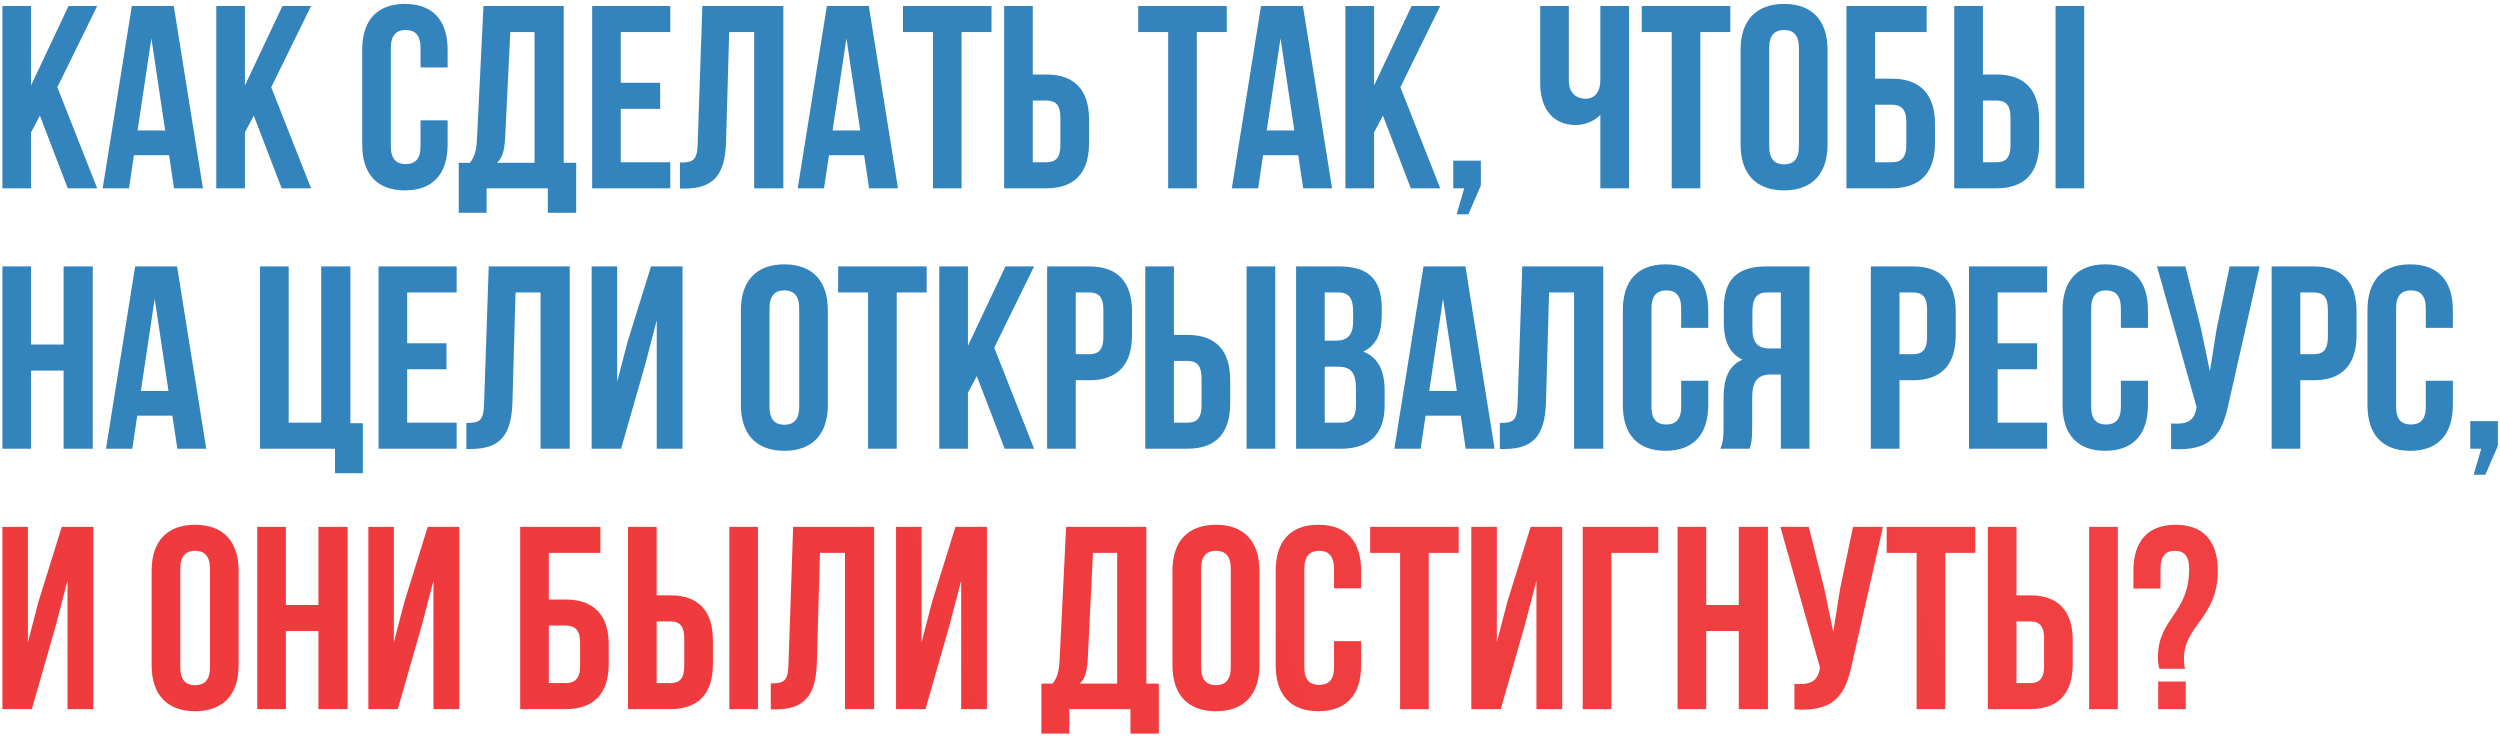 <?xml version="1.0" encoding="UTF-8"?> <svg xmlns="http://www.w3.org/2000/svg" width="624" height="184" viewBox="0 0 624 184" fill="none"> <path d="M16.915 47H24.26L14.315 21.78L24.26 1.5H17.11L7.75 21.325V1.5H0.6V47H7.75V33.025L9.96 28.865L16.915 47ZM43.374 1.5H32.909L25.629 47H32.194L33.429 38.745H42.204L43.439 47H50.654L43.374 1.5ZM37.784 9.56L41.229 32.57H34.339L37.784 9.56ZM70.299 47H77.644L67.699 21.78L77.644 1.5H70.494L61.134 21.325V1.5H53.984V47H61.134V33.025L63.344 28.865L70.299 47ZM104.966 30.035V36.535C104.966 39.785 103.536 40.955 101.261 40.955C98.986 40.955 97.556 39.785 97.556 36.535V11.965C97.556 8.715 98.986 7.48 101.261 7.48C103.536 7.48 104.966 8.715 104.966 11.965V16.84H111.726V12.42C111.726 5.14 108.086 0.98 101.066 0.98C94.046 0.98 90.406 5.14 90.406 12.42V36.08C90.406 43.36 94.046 47.52 101.066 47.52C108.086 47.52 111.726 43.36 111.726 36.08V30.035H104.966ZM143.819 53.11V40.63H140.699V1.5H120.679L119.054 34.715C118.924 37.38 118.534 39.07 117.299 40.63H114.504V53.11H121.459V47H136.734V53.11H143.819ZM127.374 8H133.419V40.63H124.059C125.229 39.525 125.879 38.03 126.074 34.585L127.374 8ZM154.952 8H167.302V1.5H147.802V47H167.302V40.5H154.952V27.175H164.767V20.675H154.952V8ZM169.718 47.065H170.823C177.973 47.065 180.963 43.815 181.223 35.495L182.003 8H188.243V47H195.523V1.5H175.308L174.138 35.885C174.008 40.11 172.968 40.565 169.718 40.565V47.065ZM216.856 1.5H206.391L199.111 47H205.676L206.911 38.745H215.686L216.921 47H224.136L216.856 1.5ZM211.266 9.56L214.711 32.57H207.821L211.266 9.56ZM225.385 8H232.86V47H240.01V8H247.485V1.5H225.385V8ZM261.164 47C268.314 47 271.824 43.035 271.824 35.755V29.84C271.824 22.56 268.314 18.595 261.164 18.595H257.784V1.5H250.634V47H261.164ZM257.784 40.5V25.095H261.164C263.439 25.095 264.674 26.135 264.674 29.385V36.21C264.674 39.46 263.439 40.5 261.164 40.5H257.784ZM284.101 8H291.576V47H298.726V8H306.201V1.5H284.101V8ZM325.21 1.5H314.745L307.465 47H314.03L315.265 38.745H324.04L325.275 47H332.49L325.21 1.5ZM319.62 9.56L323.065 32.57H316.175L319.62 9.56ZM352.135 47H359.48L349.535 21.78L359.48 1.5H352.33L342.97 21.325V1.5H335.82V47H342.97V33.025L345.18 28.865L352.135 47ZM365.464 47L363.579 53.5H366.504L369.624 46.285V40.11H362.734V47H365.464ZM399.447 1.5V19.96C399.447 23.015 398.017 24.64 395.742 24.64C393.467 24.64 391.582 23.21 391.582 20.155V1.5H384.432V20.74C384.432 26.98 387.487 31.205 393.337 31.205C395.287 31.205 397.887 30.36 399.447 28.67V47H406.597V1.5H399.447ZM409.785 8H417.26V47H424.41V8H431.885V1.5H409.785V8ZM441.599 11.965C441.599 8.715 443.029 7.48 445.304 7.48C447.579 7.48 449.009 8.715 449.009 11.965V36.535C449.009 39.785 447.579 41.02 445.304 41.02C443.029 41.02 441.599 39.785 441.599 36.535V11.965ZM434.449 36.08C434.449 43.36 438.284 47.52 445.304 47.52C452.324 47.52 456.159 43.36 456.159 36.08V12.42C456.159 5.14 452.324 0.98 445.304 0.98C438.284 0.98 434.449 5.14 434.449 12.42V36.08ZM472.18 47C479.33 47 482.97 43.035 482.97 35.755V30.88C482.97 23.6 479.33 19.635 472.18 19.635H468.02V8H480.89V1.5H460.87V47H472.18ZM468.02 40.5V26.135H472.18C474.455 26.135 475.82 27.175 475.82 30.425V36.21C475.82 39.46 474.455 40.5 472.18 40.5H468.02ZM498.313 47C505.463 47 508.973 43.035 508.973 35.755V29.84C508.973 22.56 505.463 18.595 498.313 18.595H494.933V1.5H487.783V47H498.313ZM494.933 40.5V25.095H498.313C500.588 25.095 501.823 26.135 501.823 29.385V36.21C501.823 39.46 500.588 40.5 498.313 40.5H494.933ZM520.218 47V1.5H513.068V47H520.218ZM7.75 92.5H15.875V112H23.155V66.5H15.875V86H7.75V66.5H0.6V112H7.75V92.5ZM44.199 66.5H33.734L26.454 112H33.019L34.254 103.745H43.029L44.264 112H51.479L44.199 66.5ZM38.609 74.56L42.054 97.57H35.164L38.609 74.56ZM64.902 112H83.622V118.11H90.577V105.63H87.457V66.5H80.177V105.5H72.052V66.5H64.902V112ZM101.632 73H113.982V66.5H94.482V112H113.982V105.5H101.632V92.175H111.447V85.675H101.632V73ZM116.398 112.065H117.503C124.653 112.065 127.643 108.815 127.903 100.495L128.683 73H134.922V112H142.203V66.5H121.988L120.818 100.885C120.688 105.11 119.648 105.565 116.398 105.565V112.065ZM161 91.135L163.925 79.955V112H170.36V66.5H162.495L156.645 85.285L154.045 95.295V66.5H147.675V112H155.02L161 91.135ZM192.072 76.965C192.072 73.715 193.502 72.48 195.777 72.48C198.052 72.48 199.482 73.715 199.482 76.965V101.535C199.482 104.785 198.052 106.02 195.777 106.02C193.502 106.02 192.072 104.785 192.072 101.535V76.965ZM184.922 101.08C184.922 108.36 188.757 112.52 195.777 112.52C202.797 112.52 206.632 108.36 206.632 101.08V77.42C206.632 70.14 202.797 65.98 195.777 65.98C188.757 65.98 184.922 70.14 184.922 77.42V101.08ZM209.199 73H216.674V112H223.824V73H231.299V66.5H209.199V73ZM250.763 112H258.108L248.163 86.78L258.108 66.5H250.958L241.598 86.325V66.5H234.448V112H241.598V98.025L243.808 93.865L250.763 112ZM271.892 66.5H261.362V112H268.512V94.905H271.892C279.042 94.905 282.552 90.94 282.552 83.66V77.745C282.552 70.465 279.042 66.5 271.892 66.5ZM271.892 73C274.167 73 275.402 74.04 275.402 77.29V84.115C275.402 87.365 274.167 88.405 271.892 88.405H268.512V73H271.892ZM296.394 112C303.544 112 307.054 108.035 307.054 100.755V94.84C307.054 87.56 303.544 83.595 296.394 83.595H293.014V66.5H285.864V112H296.394ZM293.014 105.5V90.095H296.394C298.669 90.095 299.904 91.135 299.904 94.385V101.21C299.904 104.46 298.669 105.5 296.394 105.5H293.014ZM318.299 112V66.5H311.149V112H318.299ZM334.295 66.5H323.505V112H334.75C341.9 112 345.605 108.23 345.605 101.21V97.505C345.605 92.695 344.11 89.25 340.275 87.755C343.46 86.26 344.89 83.27 344.89 78.59V76.965C344.89 69.945 341.705 66.5 334.295 66.5ZM333.84 91.525C337.09 91.525 338.455 92.825 338.455 97.05V101.015C338.455 104.395 337.155 105.5 334.75 105.5H330.655V91.525H333.84ZM334.1 73C336.635 73 337.74 74.43 337.74 77.68V80.215C337.74 83.855 336.115 85.025 333.45 85.025H330.655V73H334.1ZM365.772 66.5H355.307L348.027 112H354.592L355.827 103.745H364.602L365.837 112H373.052L365.772 66.5ZM360.182 74.56L363.627 97.57H356.737L360.182 74.56ZM374.366 112.065H375.471C382.621 112.065 385.611 108.815 385.871 100.495L386.651 73H392.891V112H400.171V66.5H379.956L378.786 100.885C378.656 105.11 377.616 105.565 374.366 105.565V112.065ZM419.619 95.035V101.535C419.619 104.785 418.189 105.955 415.914 105.955C413.639 105.955 412.209 104.785 412.209 101.535V76.965C412.209 73.715 413.639 72.48 415.914 72.48C418.189 72.48 419.619 73.715 419.619 76.965V81.84H426.379V77.42C426.379 70.14 422.739 65.98 415.719 65.98C408.699 65.98 405.059 70.14 405.059 77.42V101.08C405.059 108.36 408.699 112.52 415.719 112.52C422.739 112.52 426.379 108.36 426.379 101.08V95.035H419.619ZM436.697 112C437.087 110.83 437.347 110.115 437.347 106.41V99.26C437.347 95.035 438.777 93.475 442.027 93.475H444.497V112H451.647V66.5H440.857C433.447 66.5 430.262 69.945 430.262 76.965V80.54C430.262 85.22 431.757 88.275 434.942 89.77C431.367 91.265 430.197 94.71 430.197 99.455V106.475C430.197 108.685 430.132 110.31 429.417 112H436.697ZM444.497 73V86.975H441.702C439.037 86.975 437.412 85.805 437.412 82.165V77.68C437.412 74.43 438.517 73 441.052 73H444.497ZM477.492 66.5H466.962V112H474.112V94.905H477.492C484.642 94.905 488.152 90.94 488.152 83.66V77.745C488.152 70.465 484.642 66.5 477.492 66.5ZM477.492 73C479.767 73 481.002 74.04 481.002 77.29V84.115C481.002 87.365 479.767 88.405 477.492 88.405H474.112V73H477.492ZM498.614 73H510.964V66.5H491.464V112H510.964V105.5H498.614V92.175H508.429V85.675H498.614V73ZM529.37 95.035V101.535C529.37 104.785 527.94 105.955 525.665 105.955C523.39 105.955 521.96 104.785 521.96 101.535V76.965C521.96 73.715 523.39 72.48 525.665 72.48C527.94 72.48 529.37 73.715 529.37 76.965V81.84H536.13V77.42C536.13 70.14 532.49 65.98 525.47 65.98C518.45 65.98 514.81 70.14 514.81 77.42V101.08C514.81 108.36 518.45 112.52 525.47 112.52C532.49 112.52 536.13 108.36 536.13 101.08V95.035H529.37ZM563.998 66.5H556.523L553.273 82.1L551.583 92.695L549.373 82.035L545.473 66.5H538.388L548.268 101.6L548.203 101.99C547.618 105.305 545.538 105.955 541.898 105.695V112.065C551.843 112.715 554.638 108.62 556.328 100.43L563.998 66.5ZM577.531 66.5H567.001V112H574.151V94.905H577.531C584.681 94.905 588.191 90.94 588.191 83.66V77.745C588.191 70.465 584.681 66.5 577.531 66.5ZM577.531 73C579.806 73 581.041 74.04 581.041 77.29V84.115C581.041 87.365 579.806 88.405 577.531 88.405H574.151V73H577.531ZM605.478 95.035V101.535C605.478 104.785 604.048 105.955 601.773 105.955C599.498 105.955 598.068 104.785 598.068 101.535V76.965C598.068 73.715 599.498 72.48 601.773 72.48C604.048 72.48 605.478 73.715 605.478 76.965V81.84H612.238V77.42C612.238 70.14 608.598 65.98 601.578 65.98C594.558 65.98 590.918 70.14 590.918 77.42V101.08C590.918 108.36 594.558 112.52 601.578 112.52C608.598 112.52 612.238 108.36 612.238 101.08V95.035H605.478ZM619.307 112L617.422 118.5H620.347L623.467 111.285V105.11H616.577V112H619.307Z" fill="#3383BC"></path> <path d="M13.925 156.135L16.85 144.955V177H23.285V131.5H15.42L9.57 150.285L6.97 160.295V131.5H0.6V177H7.945L13.925 156.135ZM44.997 141.965C44.997 138.715 46.427 137.48 48.702 137.48C50.977 137.48 52.407 138.715 52.407 141.965V166.535C52.407 169.785 50.977 171.02 48.702 171.02C46.427 171.02 44.997 169.785 44.997 166.535V141.965ZM37.847 166.08C37.847 173.36 41.682 177.52 48.702 177.52C55.722 177.52 59.557 173.36 59.557 166.08V142.42C59.557 135.14 55.722 130.98 48.702 130.98C41.682 130.98 37.847 135.14 37.847 142.42V166.08ZM71.353 157.5H79.478V177H86.758V131.5H79.478V151H71.353V131.5H64.204V177H71.353V157.5ZM105.268 156.135L108.193 144.955V177H114.628V131.5H106.763L100.913 150.285L98.313 160.295V131.5H91.943V177H99.288L105.268 156.135ZM141.15 177C148.3 177 151.94 173.035 151.94 165.755V160.88C151.94 153.6 148.3 149.635 141.15 149.635H136.99V138H149.86V131.5H129.84V177H141.15ZM136.99 170.5V156.135H141.15C143.425 156.135 144.79 157.175 144.79 160.425V166.21C144.79 169.46 143.425 170.5 141.15 170.5H136.99ZM167.282 177C174.432 177 177.942 173.035 177.942 165.755V159.84C177.942 152.56 174.432 148.595 167.282 148.595H163.902V131.5H156.752V177H167.282ZM163.902 170.5V155.095H167.282C169.557 155.095 170.792 156.135 170.792 159.385V166.21C170.792 169.46 169.557 170.5 167.282 170.5H163.902ZM189.187 177V131.5H182.037V177H189.187ZM192.379 177.065H193.484C200.634 177.065 203.624 173.815 203.884 165.495L204.664 138H210.904V177H218.184V131.5H197.969L196.799 165.885C196.669 170.11 195.629 170.565 192.379 170.565V177.065ZM236.982 156.135L239.907 144.955V177H246.342V131.5H238.477L232.627 150.285L230.027 160.295V131.5H223.657V177H231.002L236.982 156.135ZM289.244 183.11V170.63H286.124V131.5H266.104L264.479 164.715C264.349 167.38 263.959 169.07 262.724 170.63H259.929V183.11H266.884V177H282.159V183.11H289.244ZM272.799 138H278.844V170.63H269.484C270.654 169.525 271.304 168.03 271.499 164.585L272.799 138ZM299.792 141.965C299.792 138.715 301.222 137.48 303.497 137.48C305.772 137.48 307.202 138.715 307.202 141.965V166.535C307.202 169.785 305.772 171.02 303.497 171.02C301.222 171.02 299.792 169.785 299.792 166.535V141.965ZM292.642 166.08C292.642 173.36 296.477 177.52 303.497 177.52C310.517 177.52 314.352 173.36 314.352 166.08V142.42C314.352 135.14 310.517 130.98 303.497 130.98C296.477 130.98 292.642 135.14 292.642 142.42V166.08ZM332.973 160.035V166.535C332.973 169.785 331.543 170.955 329.268 170.955C326.993 170.955 325.563 169.785 325.563 166.535V141.965C325.563 138.715 326.993 137.48 329.268 137.48C331.543 137.48 332.973 138.715 332.973 141.965V146.84H339.733V142.42C339.733 135.14 336.093 130.98 329.073 130.98C322.053 130.98 318.413 135.14 318.413 142.42V166.08C318.413 173.36 322.053 177.52 329.073 177.52C336.093 177.52 339.733 173.36 339.733 166.08V160.035H332.973ZM341.992 138H349.467V177H356.617V138H364.092V131.5H341.992V138ZM380.566 156.135L383.491 144.955V177H389.926V131.5H382.061L376.211 150.285L373.611 160.295V131.5H367.241V177H374.586L380.566 156.135ZM402.195 177V138H413.895V131.5H395.045V177H402.195ZM425.87 157.5H433.995V177H441.275V131.5H433.995V151H425.87V131.5H418.72V177H425.87V157.5ZM469.989 131.5H462.514L459.264 147.1L457.574 157.695L455.364 147.035L451.464 131.5H444.379L454.259 166.6L454.194 166.99C453.609 170.305 451.529 170.955 447.889 170.695V177.065C457.834 177.715 460.629 173.62 462.319 165.43L469.989 131.5ZM470.913 138H478.388V177H485.538V138H493.013V131.5H470.913V138ZM506.692 177C513.842 177 517.352 173.035 517.352 165.755V159.84C517.352 152.56 513.842 148.595 506.692 148.595H503.312V131.5H496.162V177H506.692ZM503.312 170.5V155.095H506.692C508.967 155.095 510.202 156.135 510.202 159.385V166.21C510.202 169.46 508.967 170.5 506.692 170.5H503.312ZM528.597 177V131.5H521.447V177H528.597ZM545.373 166.925C545.178 166.08 545.113 165.235 545.113 164.39C545.113 156.07 553.563 154.25 553.563 142.42C553.563 135.14 549.988 130.98 543.033 130.98C536.078 130.98 532.503 135.14 532.503 142.42V146.905H539.263V141.965C539.263 138.715 540.563 137.48 542.838 137.48C545.113 137.48 546.413 138.715 546.413 141.965C546.413 153.275 538.613 154.185 538.613 164.13C538.613 165.3 538.743 166.145 539.003 166.925H545.373ZM538.678 170.11V177H545.568V170.11H538.678Z" fill="url(#paint0_linear_6_2)"></path> <defs> <linearGradient id="paint0_linear_6_2" x1="190.07" y1="139.917" x2="621.625" y2="-16.8" gradientUnits="userSpaceOnUse"> <stop stop-color="#F03B3E"></stop> <stop offset="1" stop-color="#F14144"></stop> </linearGradient> </defs> </svg> 